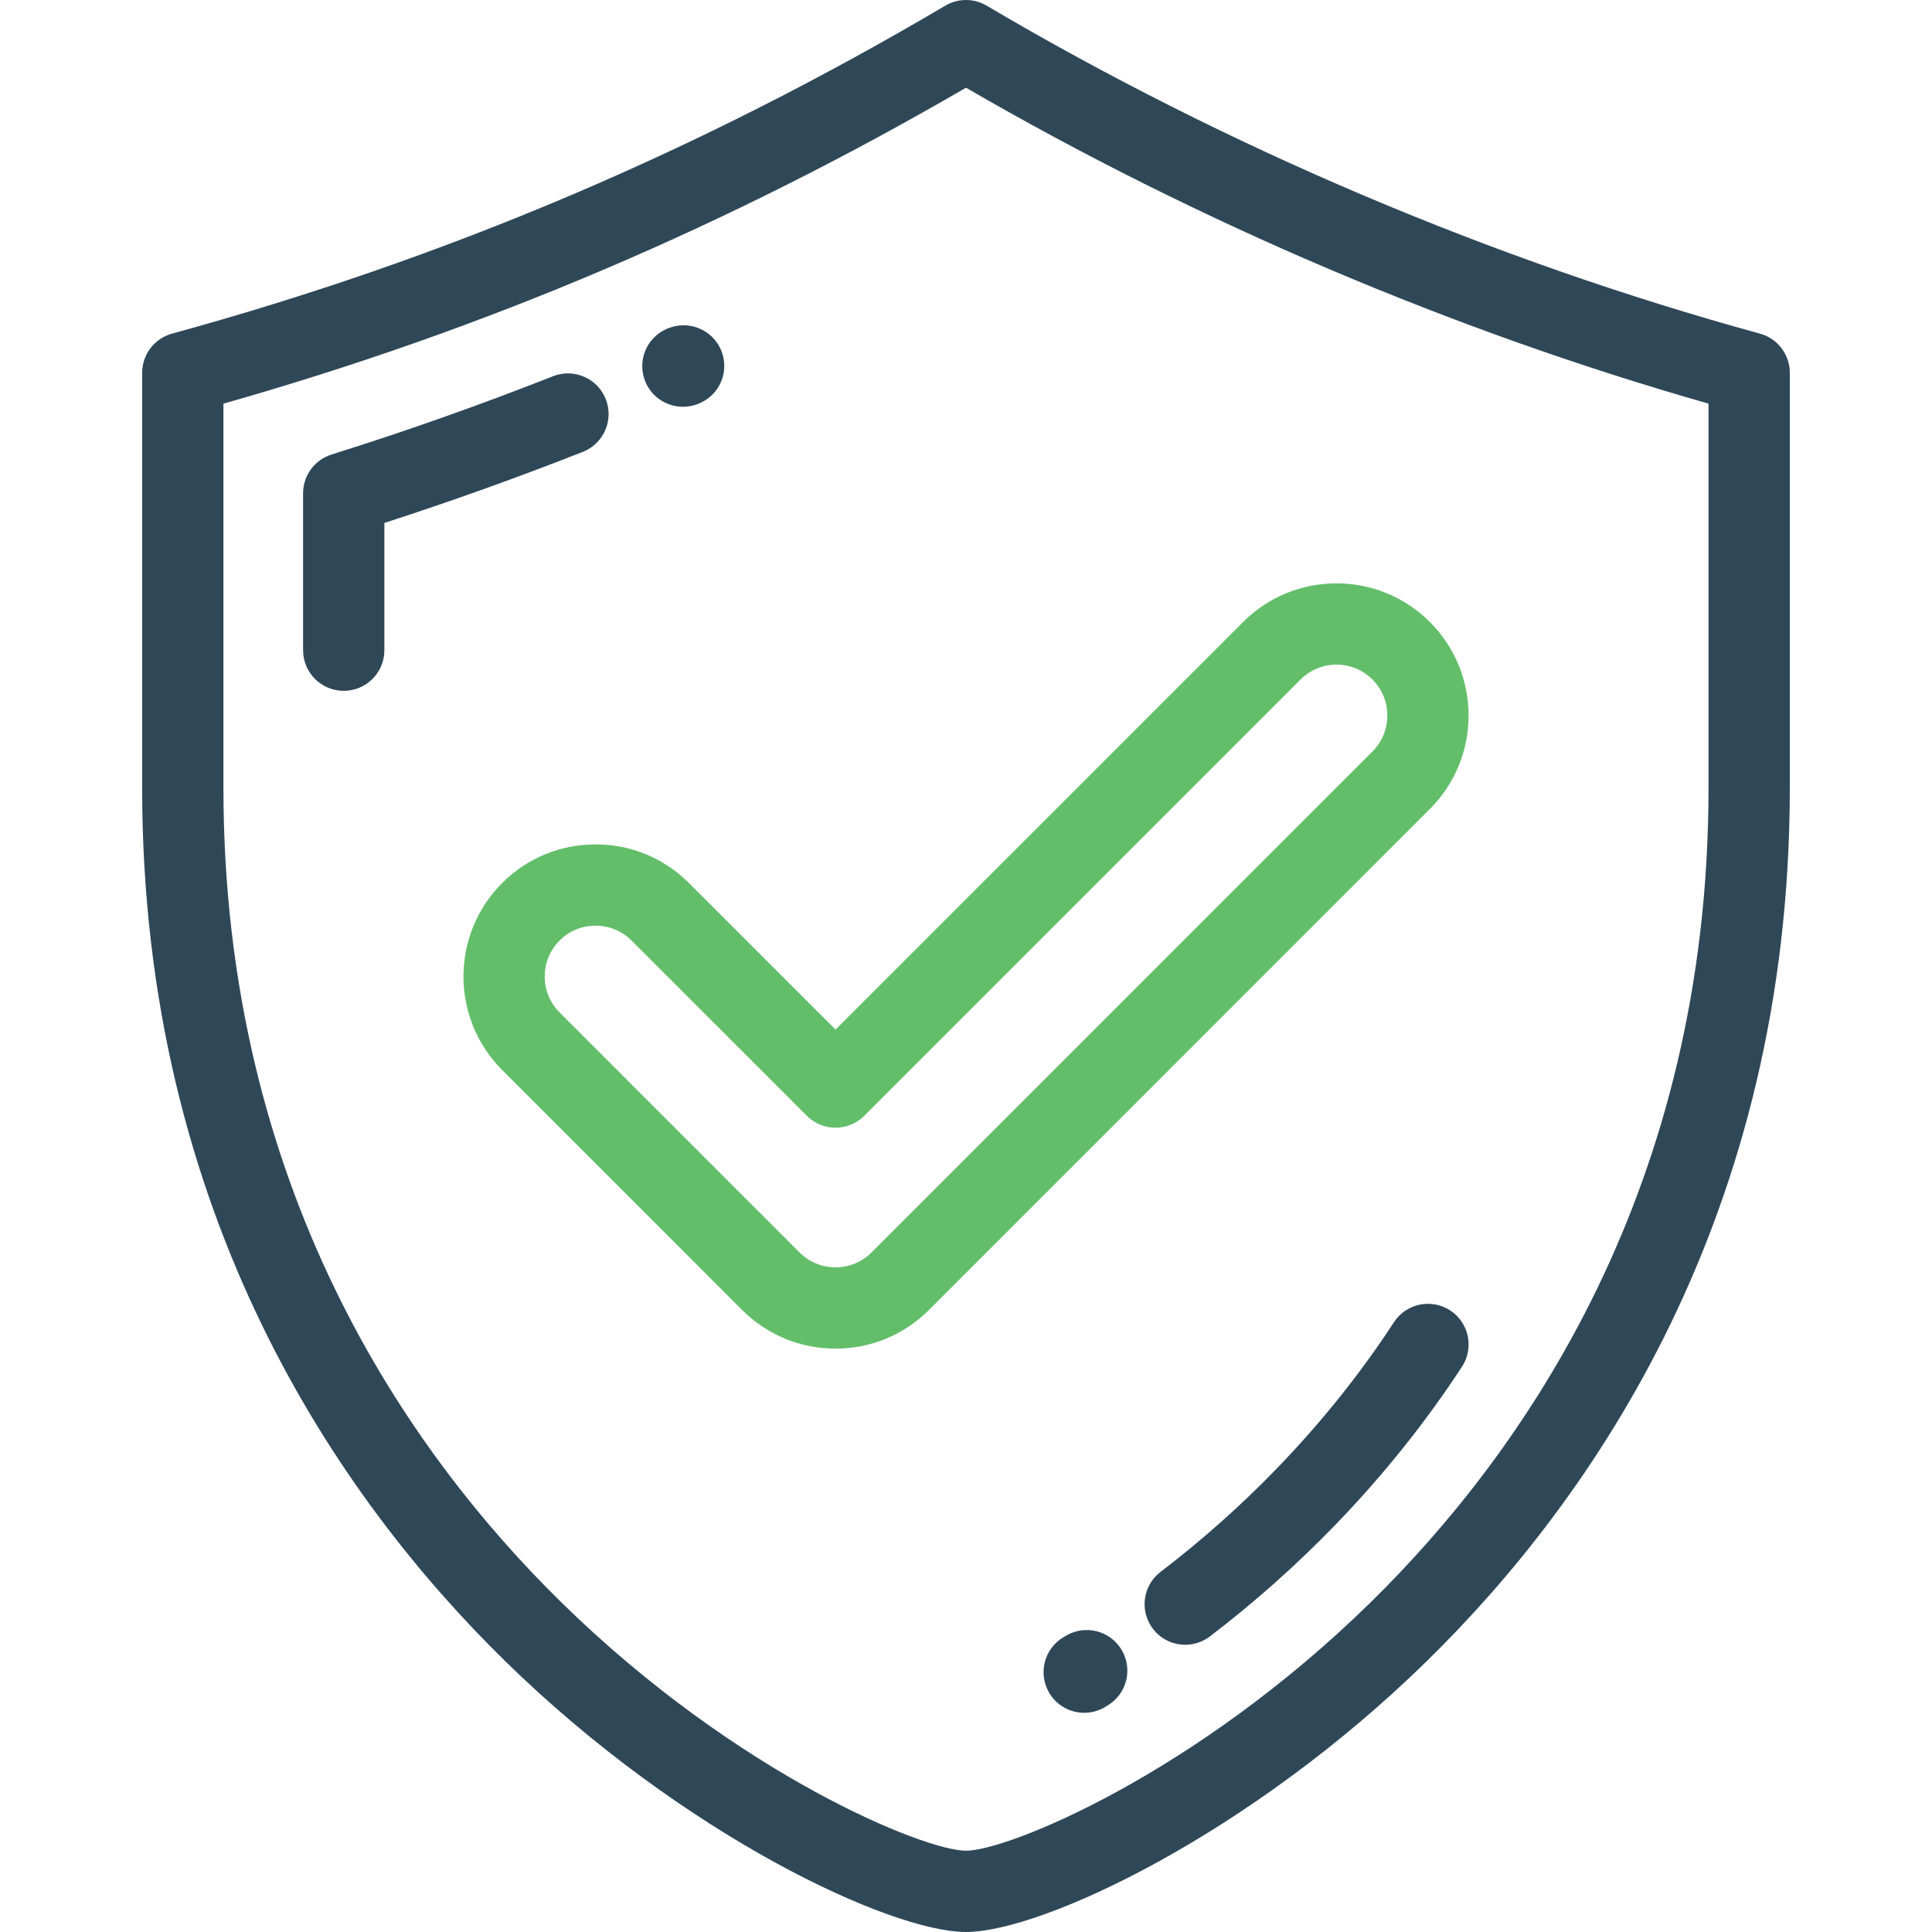 <svg width="40" height="40" viewBox="0 0 40 40" fill="none" xmlns="http://www.w3.org/2000/svg">
<g clip-path="url(#clip0_1472_30038)">
<path d="M36.437 6.907C30.933 5.399 25.397 3.051 20.427 0.117C20.163 -0.039 19.836 -0.039 19.572 0.117C14.459 3.135 9.222 5.356 3.562 6.907C3.197 7.007 2.943 7.34 2.943 7.719V16.316C2.943 25.169 7.028 31.03 10.454 34.387C14.143 38.001 18.44 40 20 40C21.56 40 25.857 38.001 29.545 34.387C32.972 31.03 37.056 25.169 37.056 16.316V7.719C37.056 7.34 36.802 7.007 36.437 6.907ZM35.373 16.316C35.373 24.585 31.563 30.053 28.367 33.185C24.74 36.739 20.862 38.317 20 38.317C19.138 38.317 15.259 36.739 11.632 33.185C8.436 30.053 4.626 24.585 4.626 16.316V8.357C10.039 6.821 15.079 4.676 20 1.816C24.798 4.6 30.09 6.851 35.373 8.357V16.316Z" fill="#2F4858"/>
<path d="M12.542 8.264C12.372 7.831 11.883 7.619 11.45 7.789C9.947 8.382 8.405 8.927 6.865 9.41C6.514 9.52 6.275 9.845 6.275 10.213V13.462C6.275 13.927 6.652 14.303 7.117 14.303C7.581 14.303 7.958 13.927 7.958 13.462V10.827C9.339 10.38 10.719 9.886 12.067 9.355C12.5 9.185 12.712 8.696 12.542 8.264Z" fill="#2F4858"/>
<path d="M14.14 8.422C14.253 8.422 14.368 8.4 14.478 8.352L14.493 8.345C14.919 8.158 15.111 7.663 14.924 7.237C14.737 6.812 14.239 6.619 13.814 6.805L13.8 6.811C13.374 6.997 13.182 7.493 13.368 7.918C13.506 8.234 13.816 8.422 14.14 8.422Z" fill="#2F4858"/>
<path d="M30.025 27.131C29.636 26.877 29.114 26.986 28.86 27.375C28.167 28.437 27.353 29.453 26.442 30.396C25.693 31.171 24.881 31.893 24.029 32.543C23.659 32.825 23.588 33.353 23.87 33.722C24.035 33.939 24.286 34.053 24.539 34.053C24.717 34.053 24.896 33.997 25.049 33.881C25.968 33.18 26.844 32.401 27.652 31.565C28.637 30.546 29.517 29.446 30.269 28.296C30.523 27.907 30.414 27.385 30.025 27.131Z" fill="#2F4858"/>
<path d="M22.074 33.863L22.026 33.892C21.623 34.125 21.486 34.639 21.719 35.042C21.875 35.311 22.157 35.462 22.448 35.462C22.591 35.462 22.736 35.425 22.869 35.348L22.924 35.315C23.325 35.081 23.46 34.565 23.225 34.164C22.99 33.763 22.475 33.629 22.074 33.863Z" fill="#2F4858"/>
<path d="M14.265 18.283C13.748 17.766 13.061 17.482 12.331 17.482C11.6 17.482 10.913 17.766 10.396 18.283C9.329 19.35 9.329 21.086 10.396 22.152L15.364 27.121C15.881 27.637 16.568 27.922 17.299 27.922C18.03 27.922 18.717 27.637 19.234 27.12L29.605 16.748C30.672 15.681 30.672 13.946 29.605 12.879C29.089 12.363 28.401 12.078 27.671 12.078C26.94 12.078 26.253 12.363 25.736 12.879L17.299 21.316L14.265 18.283ZM26.926 14.069C27.125 13.87 27.389 13.761 27.671 13.761C27.952 13.761 28.217 13.87 28.416 14.069C28.826 14.48 28.826 15.148 28.415 15.559L18.044 25.931C17.845 26.129 17.58 26.239 17.299 26.239C17.017 26.239 16.753 26.129 16.554 25.931L11.586 20.962C11.175 20.552 11.175 19.884 11.585 19.473C11.784 19.274 12.049 19.165 12.33 19.165C12.612 19.165 12.876 19.274 13.075 19.473L16.704 23.101C16.862 23.259 17.076 23.348 17.299 23.348C17.522 23.348 17.736 23.259 17.894 23.101L26.926 14.069Z" fill="#63BE6A"/>
</g>
<defs>
<clipPath id="clip0_1472_30038">
<rect width="40" height="40" fill="white"/>
</clipPath>
</defs>
</svg>
